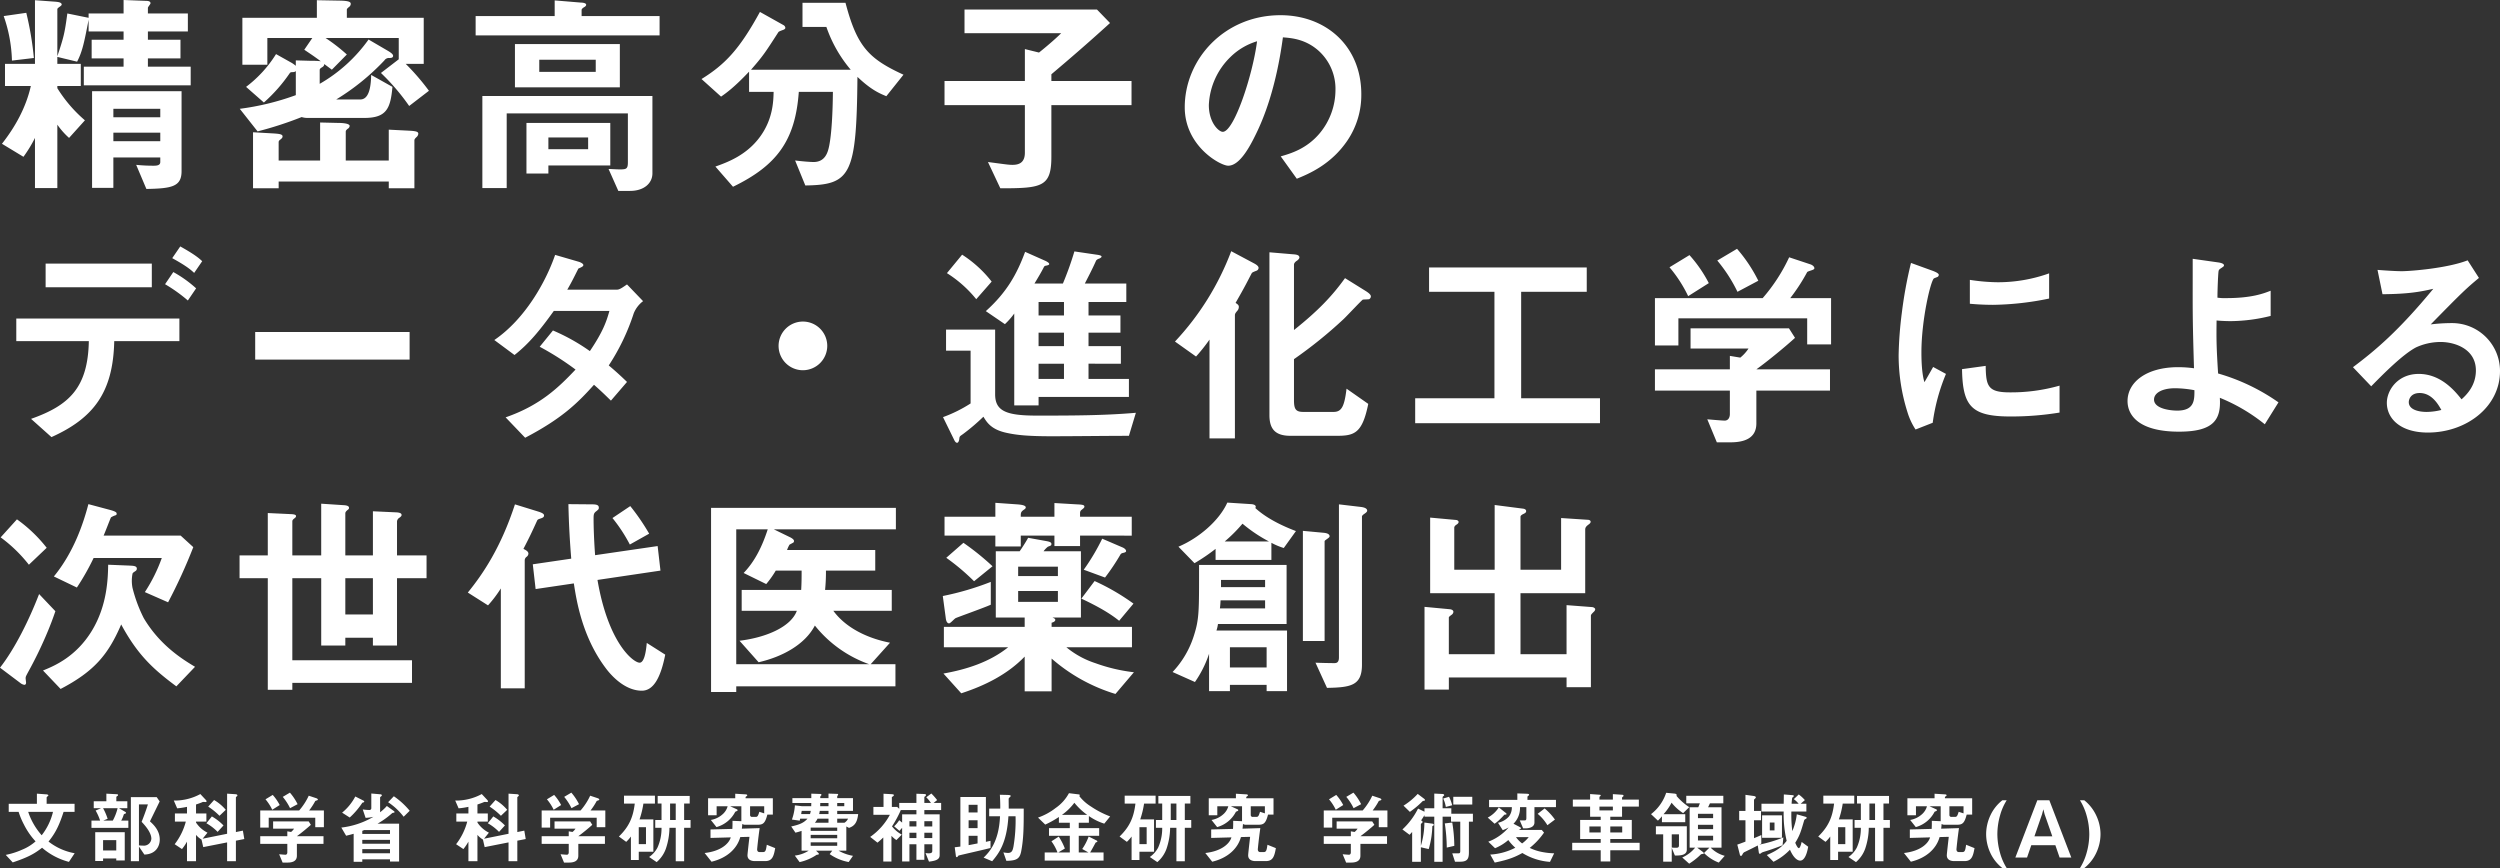 <svg xmlns="http://www.w3.org/2000/svg" width="955.413" height="331.748" viewBox="0 0 955.413 331.748">
  <rect x="0" y="0" width="955.413" height="331.748" fill="#333333" stroke="none"/>
  <g id="グループ_310" data-name="グループ 310" transform="translate(-267.067 -183.272)">
    <path id="パス_923" data-name="パス 923" d="M27.6-1.65a22.593,22.593,0,0,1-9.99-4.47c3.09-3.75,4.38-7.17,5.76-11.34h4.2v-3.09H16.89v-2.37c0-.24.3-.42.36-.48.15-.09.3-.21.3-.36,0-.3-.6-.39-.75-.39l-3.63-.27v3.87H2.4v3.09H6.18a29.255,29.255,0,0,0,2.01,4.8,27.925,27.925,0,0,0,4.47,6.48A17.993,17.993,0,0,1,7.5-3,28.507,28.507,0,0,1,1.26-1.02L3.93,1.86C9.66-.06,12.12-1.38,15.15-3.75a25.38,25.38,0,0,0,10.26,5.4ZM19.32-17.46A23.4,23.4,0,0,1,15-8.52a25.792,25.792,0,0,1-5.16-8.94ZM60.12-6.87c0-3.54-2.46-5.79-3.75-6.96,1.11-2.28,1.38-2.82,3.72-7.62L58.95-23.1H49.08V1.38h3.09V-4.2l2.07,3.06C58.77-1.29,60.12-4.47,60.12-6.87ZM56.91-7.2a2.838,2.838,0,0,1-3.12,2.64c-.27,0-1.11-.03-1.62-.09V-20.31h3.42c-.78,2.52-1.86,5.34-2.4,6.66C54.15-12.66,56.91-9.72,56.91-7.2Zm-8.79-4.14v-2.79H45.39a10.363,10.363,0,0,0,.93-2.19c.12-.3.18-.33.6-.45.15-.06.3-.15.3-.33,0-.12-.09-.24-.33-.39l-2.37-1.38h3.21v-2.64h-4.2v-1.62c0-.12.03-.15.45-.45.15-.09.21-.15.21-.3,0-.24-.15-.3-.48-.33l-3.99-.21v2.91H34.89v2.64h2.82l-2.1.9a19.591,19.591,0,0,1,1.71,3.84h-3.3v2.79Zm-4.11-7.53a19.463,19.463,0,0,1-1.83,4.74H38.55l1.65-.69a22.42,22.42,0,0,0-1.74-4.05ZM46.74,1.11V-9.69H35.46V1.32h3V.36H43.5v.75ZM43.5-2.7H38.46V-6.66H43.5ZM85.35-18.24a17.2,17.2,0,0,0-4.47-3.75l-2.25,2.52a25.731,25.731,0,0,1,4.32,3.51Zm-.87,5.97a19.98,19.98,0,0,0-4.44-3.45l-2.1,2.61a18.86,18.86,0,0,1,4.29,3.3Zm7.95,5.19-.54-3.21-2.67.54v-13.2c0-.15.06-.21.39-.48a.316.316,0,0,0,.18-.3c0-.36-.36-.45-.75-.48l-3.18-.21V-9.09L76.5-7.2l1.86-2.31a11.175,11.175,0,0,1-4.38-3.87v-.36h3.96v-3.12H73.98v-3.42c1.11-.36,1.89-.66,2.31-.84a1.154,1.154,0,0,1,.57-.15c.12,0,.66.06.78.06.15,0,.36-.03.36-.24a.761.761,0,0,0-.24-.54l-2.13-2.28a20.6,20.6,0,0,1-10.14,2.49l1.29,2.97a30.226,30.226,0,0,0,3.75-.57v2.52H65.91v3.12h4.17A24.01,24.01,0,0,1,65.82-5.1l2.79,1.86a18.236,18.236,0,0,0,1.92-2.85V1.38h3.45V-8.67a8.533,8.533,0,0,0,2.1,1.8l.66,2.88,9.12-1.8V1.38h3.36V-6.45Zm30.42-4.53V-18h-5.64a25.556,25.556,0,0,0,2.34-3.6c.12-.12.78-.27.87-.36a.172.172,0,0,0,.12-.18c0-.24-.33-.45-.51-.51l-2.97-.99A23.938,23.938,0,0,1,113.4-18H98.52v6.54h3.24v-3.75h17.79v3.6Zm-.15,6.39V-8.16H112.53c1.62-1.17,3.99-3.12,5.34-4.35l-.84-1.32H103.44v2.79h8.01a5.467,5.467,0,0,1-1.14,1.26l-1.44-.24v1.86H98.52v2.94h10.35v3.24c0,.45-.21.9-.72.9-.36,0-2.04-.15-2.4-.18l1.32,3.18h1.89c1.83,0,3.57-.51,3.57-2.61V-5.22ZM112.8-20.4a20.764,20.764,0,0,0-2.94-4.41l-2.73,1.62a20.624,20.624,0,0,1,2.79,4.32Zm-6.84.33a18.3,18.3,0,0,0-2.67-3.87l-2.76,1.68a18.394,18.394,0,0,1,2.58,3.99Zm45.63,21.6V-12.96h-8.22a32.228,32.228,0,0,0,5.37-3.84,1.089,1.089,0,0,1,.78-.33c.09-.03.33-.06.33-.24a.548.548,0,0,0-.24-.39l-2.7-1.95a18.157,18.157,0,0,1-2.58,2.4v-5.61c0-.21.15-.3.36-.45.12-.09.3-.21.3-.42,0-.24-.24-.36-.57-.39l-3.45-.3v5.52a.694.694,0,0,1-.78.78,17.069,17.069,0,0,1-2.49-.21l1.08,3.21a14.962,14.962,0,0,0,3-.39,31.143,31.143,0,0,1-12.27,4.11l1.83,3.12c1.38-.33,2.16-.54,2.88-.75V1.62h3.3V.69h10.59v.84Zm-3.48-6.81H137.52V-6.75h10.59Zm0-3.75H137.52V-10.2c.09-.06.54-.21.69-.3h9.9Zm0,7.38H137.52V-3.21h10.59Zm7.53-16.23a29.574,29.574,0,0,0-6.06-5.55l-2.19,2.28a24.423,24.423,0,0,1,5.94,5.55Zm-17.37-3.51c0-.18-.27-.36-.39-.42l-3.03-1.53a19.894,19.894,0,0,1-5.04,6.18l2.91,1.86a29.339,29.339,0,0,0,4.65-5.4c.18-.3.24-.3.63-.39A.3.3,0,0,0,138.27-21.39Zm54.63,3.15a17.2,17.2,0,0,0-4.47-3.75l-2.25,2.52a25.731,25.731,0,0,1,4.32,3.51Zm-.87,5.97a19.98,19.98,0,0,0-4.44-3.45l-2.1,2.61a18.86,18.86,0,0,1,4.29,3.3Zm7.95,5.19-.54-3.21-2.67.54v-13.2c0-.15.06-.21.39-.48a.316.316,0,0,0,.18-.3c0-.36-.36-.45-.75-.48l-3.18-.21V-9.09L184.05-7.2l1.86-2.31a11.175,11.175,0,0,1-4.38-3.87v-.36h3.96v-3.12h-3.96v-3.42c1.11-.36,1.89-.66,2.31-.84a1.154,1.154,0,0,1,.57-.15c.12,0,.66.06.78.06.15,0,.36-.03.36-.24a.76.76,0,0,0-.24-.54l-2.13-2.28a20.6,20.6,0,0,1-10.14,2.49l1.29,2.97a30.226,30.226,0,0,0,3.75-.57v2.52h-4.62v3.12h4.17a24.01,24.01,0,0,1-4.26,8.64l2.79,1.86a18.237,18.237,0,0,0,1.92-2.85V1.38h3.45V-8.67a8.533,8.533,0,0,0,2.1,1.8l.66,2.88,9.12-1.8V1.38h3.36V-6.45Zm30.42-4.53V-18h-5.64a25.556,25.556,0,0,0,2.34-3.6c.12-.12.78-.27.87-.36a.172.172,0,0,0,.12-.18c0-.24-.33-.45-.51-.51l-2.97-.99A23.937,23.937,0,0,1,220.95-18H206.07v6.54h3.24v-3.75H227.1v3.6Zm-.15,6.39V-8.16H220.08c1.62-1.17,3.99-3.12,5.34-4.35l-.84-1.32H210.99v2.79H219a5.467,5.467,0,0,1-1.14,1.26l-1.44-.24v1.86H206.07v2.94h10.35v3.24c0,.45-.21.9-.72.9-.36,0-2.04-.15-2.4-.18l1.32,3.18h1.89c1.83,0,3.57-.51,3.57-2.61V-5.22Zm-9.9-15.18a20.764,20.764,0,0,0-2.94-4.41l-2.73,1.62a20.624,20.624,0,0,1,2.79,4.32Zm-6.84.33a18.3,18.3,0,0,0-2.67-3.87l-2.76,1.68a18.394,18.394,0,0,1,2.58,3.99Zm49.47,8.7v-2.97h-2.46v-6.3h2.13v-2.91H250.41v2.91h1.47v6.3h-2.4v2.97h2.4a17.939,17.939,0,0,1-1.56,7.59,10.225,10.225,0,0,1-3.18,3.57l2.88,1.95a12.116,12.116,0,0,0,3.51-5.1,25.849,25.849,0,0,0,1.38-8.01h2.4V1.41h3.21V-11.37Zm-5.67-2.97h-2.16v-6.3h2.16Zm-7.95-6.27v-3.03H237.54v3.03h4.11c-.66,5.46-2.31,8.91-6.06,12.57L238.38-6a13.989,13.989,0,0,0,1.8-2.04V.93h3V-2.22h5.58V-14.58h-5.28a34.82,34.82,0,0,0,1.47-6.03ZM245.94-5.13h-2.76v-6.48h2.76ZM295.32-3.6l-3.21-1.29c-.3,1.95-.42,2.79-1.41,2.79h-1.41c-.15,0-.87-.06-.87-1.05,0-.15.36-3.9.96-8.1l-6.81.21c.09-.6.12-1.02.18-1.8a1.942,1.942,0,0,0,1.11.3h4.77c2.01,0,2.85-.54,3.69-3.87h2.1v-6.24H284.01v-.48c0-.09.48-.39.54-.45a.272.272,0,0,0,.09-.21c0-.33-.51-.36-.57-.36l-4.02-.24v1.74H269.67v6.48h3.27v-3.42h4.2a6.2,6.2,0,0,1-1.86,3,8.967,8.967,0,0,1-4.56,2.22l2.16,2.73a11.541,11.541,0,0,0,7.17-5.85,8.158,8.158,0,0,1,.75-.33.417.417,0,0,0,.15-.3c0-.15-.12-.24-.36-.36l-2.46-1.11h4.26v5.7L279-14.04c.03,1.65-.03,2.58-.06,3.09l-8.34.21V-7.5l7.74-.21c-.75,2.55-3.99,5.31-9.99,5.97l2.64,3.33c5.97-1.41,9.78-5.04,10.98-9.42l3.51-.09c-.09.78-.75,6.48-.75,7.05,0,1.65,1.32,2.22,2.82,2.22h3.93C294.12,1.35,294.75-.3,295.32-3.6Zm-4.2-13.29-1.86-.6c-.39,1.26-.6,1.95-1.32,1.95h-1.41a.712.712,0,0,1-.81-.75v-3.3h5.4Zm35.91.27h-8.01v-1.23h6.03v-4.86h-6.03v-.54a.6.6,0,0,1,.21-.48.666.666,0,0,0,.15-.33c0-.15-.12-.27-.33-.27l-3.36-.12v1.74h-3.15c0-.66.03-.75.27-.93a.422.422,0,0,0,.18-.36c0-.18-.18-.3-.39-.3l-3.48-.12v1.71h-7.23v1.86h7.23c-.03.72-.03.9-.03,1.23h-3.51l-2.73-.33a19.686,19.686,0,0,1-1.14,5.43l2.97.42.18-.75h2.79c-1.41,1.59-2.97,2.25-6.21,2.97l1.62,2.37c1.26-.33,1.65-.45,2.34-.69v7.56h2.73a12.477,12.477,0,0,1-5.31,1.89l1.83,2.49a19.068,19.068,0,0,0,6.51-2.79c.21-.03.51-.06.6-.09a.288.288,0,0,0,.24-.27.513.513,0,0,0-.18-.36l-.9-.87h6.21l-.99,1.32a18.231,18.231,0,0,0,7.26,3.03l1.65-2.37a16.777,16.777,0,0,1-5.52-1.98h2.97v-9.24l1.02.54C325.89-12.12,326.7-13.77,327.03-16.62Zm-8.01,6.42H308.88v-1.26h10.14Zm4.14-4.65a3.574,3.574,0,0,1-1.35,1.53h-2.79v-1.53Zm-7.47,1.53H310.5a7.071,7.071,0,0,0,.99-1.53h4.2Zm0-3.3h-3.57a9.951,9.951,0,0,0,.24-1.23h3.33Zm0-3h-3.18c0-.36.03-.57.03-1.23h3.15Zm3.33,12.24H308.88V-8.67h10.14Zm2.7-12.24h-2.7v-1.23h2.7ZM319.02-4.5H308.88V-5.82h10.14ZM308.91-17.85a5.669,5.669,0,0,1-.3,1.23h-3.36c.12-.75.15-.9.21-1.23Zm49.83-.3v-2.73h-2.88l1.35-1.08a22.266,22.266,0,0,0-2.22-2.52l-1.95,1.44a13.224,13.224,0,0,1,1.8,2.16h-2.52v-2.31c.18-.12.63-.36.63-.75,0-.27-.3-.33-1.05-.36l-2.61-.09v3.51h-6.57v2.25l-.78-.72H339.9v-3.78c.3-.15.78-.42.78-.75,0-.3-.69-.33-1.17-.36l-2.79-.15v5.04h-3.87v3h6.3a24.236,24.236,0,0,1-7.53,8.46l2.79,2.19a27.653,27.653,0,0,0,2.22-1.98V1.53h3.12V-8.31a9.73,9.73,0,0,0,1.89,1.62l2.07-2.07a12.188,12.188,0,0,1-3.75-3.15,42.143,42.143,0,0,0,3.33-6.15l-.06-.09h6.06v1.62h-5.46v3.18l-1.11-.93a11.456,11.456,0,0,1-1.95,2.34l2.04,1.74c.51-.6.54-.63,1.02-1.17V1.5h2.79V-5.07h2.67V.87h3.03V-5.07h3.03v2.49c0,.51-.12.96-1.35.96-.42,0-.9-.06-1.23-.09l1.32,3.27c2.79-.33,4.08-.9,4.08-2.46V-16.53h-5.85v-1.62Zm-3.39,6.27h-3.03v-2.01h3.03Zm0,4.44h-3.03V-9.48h3.03Zm-6.06-4.44h-2.67v-2.01h2.67Zm0,4.44h-2.67V-9.48h2.67Zm28.32,3.78V-6.39c-.72.15-.87.18-1.77.39V-23.13h-9.75V-4.2c-.45.06-1.86.24-2.16.27l.42,3.15c.03.33.09.63.39.63.18,0,.27-.12.39-.33.15-.24.24-.3.66-.39C367.65-1.32,375.93-3.21,377.61-3.66Zm-4.95-7.59h-3.42v-3h3.42Zm0-5.97h-3.42v-2.94h3.42Zm0,11.82c-2.31.45-2.58.51-3.42.66V-8.31h3.42ZM390.3-18.72h-5.73c0-.57-.03-3.03-.03-3.54,0-.3.03-.42.36-.72.3-.3.42-.42.42-.57,0-.36-.81-.36-1.5-.39L381.18-24c.06,1.05.18,3,.15,5.28H377.1v2.94h4.14C380.82-5.7,376.86-1.83,374.97.03l3.27,1.38c2.4-2.85,5.58-6.75,6.21-17.19h2.73a60.033,60.033,0,0,1-.81,11.64c-.3,1.44-.6,2.37-2.1,2.37a9.451,9.451,0,0,1-1.74-.21l1.14,3.24c3.78-.09,5.07-.69,5.64-3.54C390.3-7.23,390.3-12.33,390.3-18.72Zm33.03,3a34.935,34.935,0,0,1-7.32-3.78,17.168,17.168,0,0,1-4.47-3.99c0-.03.06-.09.09-.15a.272.272,0,0,0,.09-.21c0-.15-.15-.24-.27-.27l-3.87-.48a16.188,16.188,0,0,1-5.1,5.67,23.471,23.471,0,0,1-6.72,3.66l2.76,2.67a35.371,35.371,0,0,0,5.22-2.91v2.19h4.17v2.07h-7.95v2.94h7.95v6.36H403.5l2.52-1.5a23.513,23.513,0,0,0-2.34-4.56l-2.79,1.8a17.379,17.379,0,0,1,2.31,4.26h-4.89V1.17h22.5V-1.95h-5.13c.45-.72,1.47-2.58,2.04-3.66.09-.15.15-.18.51-.3a.266.266,0,0,0,.21-.27.486.486,0,0,0-.21-.3l-3.12-1.56a20.652,20.652,0,0,1-2.46,4.77l2.37,1.32h-3.69V-8.31h7.8v-2.94h-7.8v-2.07h3.87v-2.55a21.233,21.233,0,0,0,5.88,2.91Zm-8.79-.6h-9.63a21.311,21.311,0,0,0,4.74-4.62A24.855,24.855,0,0,0,414.54-16.32Zm39.78,4.95v-2.97h-2.46v-6.3h2.13v-2.91H441.75v2.91h1.47v6.3h-2.4v2.97h2.4a17.938,17.938,0,0,1-1.56,7.59,10.225,10.225,0,0,1-3.18,3.57l2.88,1.95a12.117,12.117,0,0,0,3.51-5.1,25.848,25.848,0,0,0,1.38-8.01h2.4V1.41h3.21V-11.37Zm-5.67-2.97h-2.16v-6.3h2.16Zm-7.95-6.27v-3.03H428.88v3.03h4.11c-.66,5.46-2.31,8.91-6.06,12.57L429.72-6a13.988,13.988,0,0,0,1.8-2.04V.93h3V-2.22h5.58V-14.58h-5.28a34.818,34.818,0,0,0,1.47-6.03ZM437.28-5.13h-2.76v-6.48h2.76ZM486.66-3.6l-3.21-1.29c-.3,1.95-.42,2.79-1.41,2.79h-1.41c-.15,0-.87-.06-.87-1.05,0-.15.36-3.9.96-8.1l-6.81.21c.09-.6.12-1.02.18-1.8a1.943,1.943,0,0,0,1.11.3h4.77c2.01,0,2.85-.54,3.69-3.87h2.1v-6.24H475.35v-.48c0-.09.48-.39.54-.45a.272.272,0,0,0,.09-.21c0-.33-.51-.36-.57-.36l-4.02-.24v1.74H461.01v6.48h3.27v-3.42h4.2a6.2,6.2,0,0,1-1.86,3,8.967,8.967,0,0,1-4.56,2.22l2.16,2.73a11.541,11.541,0,0,0,7.17-5.85,8.154,8.154,0,0,1,.75-.33.417.417,0,0,0,.15-.3c0-.15-.12-.24-.36-.36l-2.46-1.11h4.26v5.7l-3.39-.15c.03,1.65-.03,2.58-.06,3.09l-8.34.21V-7.5l7.74-.21c-.75,2.55-3.99,5.31-9.99,5.97l2.64,3.33c5.97-1.41,9.78-5.04,10.98-9.42l3.51-.09c-.09.78-.75,6.48-.75,7.05,0,1.65,1.32,2.22,2.82,2.22h3.93C485.46,1.35,486.09-.3,486.66-3.6Zm-4.2-13.29-1.86-.6c-.39,1.26-.6,1.95-1.32,1.95h-1.41a.712.712,0,0,1-.81-.75v-3.3h5.4Zm46.83,5.28V-18h-5.64a25.552,25.552,0,0,0,2.34-3.6c.12-.12.78-.27.87-.36a.172.172,0,0,0,.12-.18c0-.24-.33-.45-.51-.51l-2.97-.99A23.938,23.938,0,0,1,519.84-18H504.96v6.54h3.24v-3.75h17.79v3.6Zm-.15,6.39V-8.16H518.97c1.62-1.17,3.99-3.12,5.34-4.35l-.84-1.32H509.88v2.79h8.01a5.469,5.469,0,0,1-1.14,1.26l-1.44-.24v1.86H504.96v2.94h10.35v3.24c0,.45-.21.9-.72.9-.36,0-2.04-.15-2.4-.18l1.32,3.18h1.89c1.83,0,3.57-.51,3.57-2.61V-5.22Zm-9.9-15.18a20.765,20.765,0,0,0-2.94-4.41l-2.73,1.62a20.626,20.626,0,0,1,2.79,4.32Zm-6.84.33a18.294,18.294,0,0,0-2.67-3.87l-2.76,1.68a18.394,18.394,0,0,1,2.58,3.99Zm49.32-.18v-2.97h-7.26v2.97Zm-7.68.27a14.573,14.573,0,0,0-1.2-3.24l-2.22.66a12.009,12.009,0,0,1,.99,3.21Zm.81,15.51a56.581,56.581,0,0,0-.78-8.91l-2.85.33a66.249,66.249,0,0,1,.75,9.24ZM543.63-22.02c0-.15-.09-.3-.51-.6l-2.25-1.71a26.122,26.122,0,0,1-5.43,4.5l2.43,2.37a33.255,33.255,0,0,0,4.77-3.99c.21-.21.3-.21.63-.24C543.42-21.72,543.63-21.75,543.63-22.02Zm18.33,8.31v-3.03h-8.25v-2.1h-3.33v-4.14c0-.24.12-.36.39-.57a.418.418,0,0,0,.21-.33c0-.27-.36-.42-.66-.42l-3.12-.15v5.61h-3.75v1.32l-2.46-1.2a27.411,27.411,0,0,1-5.97,7.98l2.73,2.04c.48-.51.54-.57.99-1.08V1.62h3.33V-3.93l3,.69A33.462,33.462,0,0,0,546.45-12c.18-.09.57-.24.57-.51,0-.21-.27-.42-.57-.45l-3.03-.42a31.05,31.05,0,0,1-1.35,8.91V-12.6c0-.24.06-.3.45-.66a.407.407,0,0,0,.21-.33c0-.33-.39-.51-.57-.6.84-1.23,1.08-1.68,1.29-2.01v.57h3.75V1.62h3.18V-15.63h3.21v1.92h3.54V-2.52c0,.78-.24.87-.57.9-.27.03-2.01,0-2.49,0l1.05,3.21h1.86c2.67,0,3.45-.87,3.45-3.54V-13.71Zm31.74-5.55v-2.79H582.81v-1.11c0-.18,0-.18.48-.57a.344.344,0,0,0,.15-.27c0-.33-.45-.36-.9-.39l-3.6-.12v2.46h-10.8v2.79h8.7a5.619,5.619,0,0,1-1.11,3.57,7.881,7.881,0,0,1-4.17,2.4l1.8,2.82a13.032,13.032,0,0,0,2.28-1.05,19.129,19.129,0,0,1-7.8,5.46l2.58,2.49a18.4,18.4,0,0,0,5.07-3.12,18.375,18.375,0,0,0,2.67,2.94,23.825,23.825,0,0,1-9.57,2.61l1.71,3.06c5.58-1.14,7.95-2.22,10.56-3.66a23.285,23.285,0,0,0,10.56,3.39l1.59-3.27a27.232,27.232,0,0,1-4.62-.51,18.354,18.354,0,0,1-4.71-1.56,27.164,27.164,0,0,0,5.46-5.85l-.87-1.02h-8.79a5.131,5.131,0,0,0,.69-.39.376.376,0,0,0,.15-.27c0-.21-.24-.33-.39-.42l-2.46-1.29a8.407,8.407,0,0,0,2.49-6.33h2.43v4.08c0,.84-.18.99-.81.99h-1.71l1.29,3.03h.78c1.83,0,3.54-.57,3.54-2.25v-5.85ZM583.29-7.8a12.975,12.975,0,0,1-2.52,2.4,10.461,10.461,0,0,1-2.34-2.4Zm10.02-6.72a22.921,22.921,0,0,0-3.93-4.26l-2.67,2.07a16.9,16.9,0,0,1,3.72,4.35ZM574.8-16.68c0-.09,0-.15-.33-.42l-2.61-2.07a11.245,11.245,0,0,1-4.23,3.9l2.61,2.34a13.41,13.41,0,0,0,1.92-1.56c.57-.57,1.26-1.23,1.83-1.89C574.74-16.44,574.8-16.44,574.8-16.68ZM625.68-2.79V-5.64H614.46V-7.08h8.22v-7.29h-8.22V-15.6h4.5v-3.87h6.42v-2.67h-6.42v-.66c0-.21.15-.33.39-.51a.41.41,0,0,0,.18-.33c0-.18-.18-.33-.48-.36l-3.6-.24v2.1h-5.13v-.93a.46.46,0,0,1,.27-.36.379.379,0,0,0,.21-.3c0-.21-.24-.27-.39-.27l-3.66-.27v2.13h-6.6v2.67h6.6v3.87h4.05v1.23h-7.86v7.29h7.86v1.44H599.91v2.85H610.8V1.5h3.66V-2.79ZM619.02-9.6h-4.56v-2.28h4.56Zm-8.22,0h-4.32v-2.28h4.32Zm4.65-8.43h-5.13v-1.44h5.13ZM658.2-.66a11.845,11.845,0,0,1-5.37-3.12h4.14V-19.23h-5.13c.12-.24.69-1.5.72-1.5h5.1v-2.88H643.5v2.88h5.19c-.24.63-.24.66-.6,1.5h-3.3V-3.78h2.1a13.337,13.337,0,0,1-4.92,3.75l2.64,2.37a26.073,26.073,0,0,0,4.53-3.6,5.3,5.3,0,0,1,.6-.12c.24-.06.48-.06.48-.24,0-.21-.27-.45-.36-.51l-2.19-1.65h4.68l-2.07,2.04a15.8,15.8,0,0,0,5.64,3.66Zm-4.44-10.2h-5.79v-1.65h5.79Zm0-4.2h-5.79v-1.65h5.79Zm0,8.52h-5.79v-1.8h5.79ZM643.71-3v-8.97H631.89v3.09h2.79V1.56h3.27V-3.69l1.2,2.91C640.86-.75,643.71-.75,643.71-3Zm-3-1.65c0,.9-.57.9-1.17.9a8.773,8.773,0,0,1-1.59-.09V-8.88h2.76Zm3.93-14.61a22.788,22.788,0,0,1-4.89-4.32.57.57,0,0,0,.09-.27c0-.48-.6-.57-.87-.6l-3.15-.3a17.06,17.06,0,0,1-5.79,8.16l2.64,2.49a20.017,20.017,0,0,0,1.53-1.68v2.28h8.91v-3.06H634.8a20.924,20.924,0,0,0,3.09-4.41,17.847,17.847,0,0,0,4.41,3.99Zm35.43,11.7v-8.58h-7.59v8.58Zm.54-.15a49.286,49.286,0,0,1-9.18,2.76c.33-.18.42-.21.75-.39V-8.61c-1.32.6-2.01.9-2.79,1.2v-6.84h2.67v-3.57h-2.67v-4.2c0-.15.06-.18.51-.63a.428.428,0,0,0,.18-.36c0-.39-.6-.48-.72-.51l-3.24-.45v6.15h-2.4v3.57h2.4v8.16c-2.04.78-2.4.9-3.12,1.14l.96,3.78c.03.18.15.54.45.54.21,0,.33-.15.6-.63a1.691,1.691,0,0,1,1.02-.96c1.68-.84,2.43-1.17,4.8-2.4l.39,2.64c.03.21.12.54.39.54.18,0,.21-.03.6-.33.27-.21.42-.27,1.83-.69.48-.15,3.54-1.14,6.27-2.25Zm9.48,3.57L687.6-5.97c-.18.75-.6,2.37-1.08,2.37-.51,0-1.14-1.53-1.38-2.04,1.77-2.88,2.16-4.26,3.39-8.49a.9.9,0,0,1,.48-.57c.45-.27.51-.3.51-.51,0-.12-.06-.27-.6-.42l-3.18-.9a22.911,22.911,0,0,1-1.71,6.42,47.929,47.929,0,0,1-.36-7.47h5.73v-3h-2.16l1.59-1.38a15.418,15.418,0,0,0-2.34-2.16l-1.89,1.8a10.2,10.2,0,0,1,1.83,1.74h-2.67a21.753,21.753,0,0,1,.21-2.19c.03-.12.21-.24.45-.45a.474.474,0,0,0,.18-.33c0-.24-.36-.3-.51-.3l-3.3-.27c0,.03-.03,2.52-.06,3.54h-8.49v3h8.49a43.583,43.583,0,0,0,1.14,11.19c-1.62,2.13-3.39,3.63-7.59,5.43l2.55,2.58A22.376,22.376,0,0,0,683.13-3c1.62,3.72,3.24,4.17,3.9,4.17C689.1,1.17,689.88-2.88,690.09-4.14Zm-12.87-6.24h-1.8v-3h1.8Zm44.1-.99v-2.97h-2.46v-6.3h2.13v-2.91H708.75v2.91h1.47v6.3h-2.4v2.97h2.4a17.939,17.939,0,0,1-1.56,7.59,10.226,10.226,0,0,1-3.18,3.57l2.88,1.95a12.116,12.116,0,0,0,3.51-5.1,25.847,25.847,0,0,0,1.38-8.01h2.4V1.41h3.21V-11.37Zm-5.67-2.97h-2.16v-6.3h2.16Zm-7.95-6.27v-3.03H695.88v3.03h4.11c-.66,5.46-2.31,8.91-6.06,12.57L696.72-6a13.99,13.99,0,0,0,1.8-2.04V.93h3V-2.22h5.58V-14.58h-5.28a34.821,34.821,0,0,0,1.47-6.03ZM704.28-5.13h-2.76v-6.48h2.76ZM753.66-3.6l-3.21-1.29c-.3,1.95-.42,2.79-1.41,2.79h-1.41c-.15,0-.87-.06-.87-1.05,0-.15.36-3.9.96-8.1l-6.81.21c.09-.6.12-1.02.18-1.8a1.942,1.942,0,0,0,1.11.3h4.77c2.01,0,2.85-.54,3.69-3.87h2.1v-6.24H742.35v-.48c0-.09.48-.39.54-.45a.272.272,0,0,0,.09-.21c0-.33-.51-.36-.57-.36l-4.02-.24v1.74H728.01v6.48h3.27v-3.42h4.2a6.2,6.2,0,0,1-1.86,3,8.968,8.968,0,0,1-4.56,2.22l2.16,2.73a11.541,11.541,0,0,0,7.17-5.85,8.161,8.161,0,0,1,.75-.33.417.417,0,0,0,.15-.3c0-.15-.12-.24-.36-.36l-2.46-1.11h4.26v5.7l-3.39-.15c.03,1.65-.03,2.58-.06,3.09l-8.34.21V-7.5l7.74-.21c-.75,2.55-3.99,5.31-9.99,5.97l2.64,3.33c5.97-1.41,9.78-5.04,10.98-9.42l3.51-.09c-.09.78-.75,6.48-.75,7.05,0,1.65,1.32,2.22,2.82,2.22h3.93C752.46,1.35,753.09-.3,753.66-3.6Zm-4.2-13.29-1.86-.6c-.39,1.26-.6,1.95-1.32,1.95h-1.41a.712.712,0,0,1-.81-.75v-3.3h5.4Zm16.5,20.91a21.537,21.537,0,0,1-2.55-5.82,26.831,26.831,0,0,1-1.02-7.14,26.26,26.26,0,0,1,1.02-7.11,21.289,21.289,0,0,1,2.55-5.85h-1.65a15.788,15.788,0,0,0-4.56,5.73,17.12,17.12,0,0,0-1.65,7.23,17.209,17.209,0,0,0,1.65,7.26,15.641,15.641,0,0,0,4.56,5.7ZM790.65,0l-8.4-21.9h-4.59L769.26,0h4.47l1.62-4.71h9.21L786.18,0Zm-7.26-8.1h-6.84l2.91-8.43.51-1.92.48,1.92Zm18.42-.84a16.693,16.693,0,0,0-1.68-7.23,16.086,16.086,0,0,0-4.53-5.73h-1.65a22.235,22.235,0,0,1,2.55,5.85,26.787,26.787,0,0,1,1.02,7.11A26.306,26.306,0,0,1,796.5-1.8a21.535,21.535,0,0,1-2.55,5.82h1.65a15.934,15.934,0,0,0,4.53-5.7A16.864,16.864,0,0,0,801.81-8.94Z" transform="translate(268 511)" fill="#fff"/>
    <path id="パス_924" data-name="パス 924" d="M73.455-2.324V-32.868h-34.2V4.067h8.134V-7.553H65.321V-5.81c0,1.411-1.577,1.411-2.739,1.411a62.936,62.936,0,0,1-6.474-.332l3.9,9.213C69.8,4.316,73.455,3.569,73.455-2.324ZM65.321-22.908H47.393v-3.237H65.321Zm0,9.13H47.393v-3.237H65.321Zm11.62-21.331v-7.138H60.59V-45.4H73.04v-7.138H60.59v-3.154H75.862v-6.889H60.59V-64.74c0-.332,1-1.411,1-1.743,0-.913-1.328-.913-1.743-.913l-8.549-.332v5.146H37.931v1.66L29.8-62.582c-1,7.47-1.328,8.881-3.818,16.351V-64.076c0-.415.083-.5,1.245-1.328.166-.166.415-.332.415-.581,0-.913-1.66-1-2.241-1.079l-7.968-.581v24.319H5.976v8.466h9.877C14.027-26.726,9.96-19.339,4.814-12.782L13.031-7.8a50.572,50.572,0,0,0,4.4-7.221V4.15h8.549V-20.086a28.589,28.589,0,0,0,4.482,5.063l6.059-6.723A52.688,52.688,0,0,1,25.979-34.03v-.83h8.964v-8.466H25.979v-2.656l7.553,1.826c2.075-3.984,2.739-7.553,4.4-16.019v4.482H51.294v3.154h-12.2V-45.4h12.2v3.154H36.1v7.138ZM17.015-45.567a120.911,120.911,0,0,0-2.9-17.264L5.478-61.586A55.242,55.242,0,0,1,8.632-44.571ZM167.992-33.034a88.322,88.322,0,0,0-8.881-10.292H166v-17.6H136.618v-3.071c0-.332.083-.415.83-1.079a1.43,1.43,0,0,0,.664-1.162c0-.664-.5-1.162-3.984-1.245l-8.964-.166v6.723H96.695v17.928h9.545V-53.2h17.181l-3.071,4.482c3.071,2.075,3.486,2.324,6.308,4.4a26.292,26.292,0,0,0-3.652-.166l-5.893-.166v2.075a11.509,11.509,0,0,0-2.075-1.411l-5.478-3.071A46.353,46.353,0,0,1,98.106-34.528l6.806,5.976a60.235,60.235,0,0,0,9.877-11.2c.249-.332.415-.415,1.328-.415.747-.083.83-.249,1-.415v9.213A99.04,99.04,0,0,1,95.7-26.145l6.806,8.632a139.468,139.468,0,0,0,16.849-5.478,7.047,7.047,0,0,0,2.241.332h21.746c8.549,0,9.96-3.735,10.707-11.869l-8.134-4.565c-.083,2.988-.332,9.379-4.15,9.379h-9.213a88.422,88.422,0,0,0,18.426-14.94,2.063,2.063,0,0,1,1.909-.913c.415,0,1.411,0,1.411-.83,0-.5-.581-1.079-1.992-1.909l-7.387-4.316A58.777,58.777,0,0,1,126.243-35.69v-5.229c0-.332.083-.581.747-1,.913-.5.913-.83,1-1.328,1,.747,2.573,1.909,2.9,2.158l5.727-5.81a66.085,66.085,0,0,0-8.134-6.308h27.971v8.134l-6.806,5.229a83.082,83.082,0,0,1,10.79,12.616ZM163.925-16.6c0-.664-.5-1-3.071-1.162l-8.217-.415V-6.391H136.2V-17.43c0-.415.332-.747.747-1.079a1.4,1.4,0,0,0,.747-1.079c0-1-2.905-1.162-4.4-1.162l-6.889-.166V-6.391H110.556v-6.972c0-.5.249-.747.83-1.162.249-.249.664-.5.664-1.079,0-.83-1.162-1-3.984-1.162l-7.3-.415V4.233h9.794V1.66h42.081V4.233h9.794V-14.11c0-.5.581-1,.83-1.245A1.863,1.863,0,0,0,163.925-16.6ZM237.3-4.482V-20.75H205.259V-1.411h8.383V-4.482Zm16.1,2.988V-31.042H188.41V4.15h9.3V-24.4H244.02V-5.727c0,2.573-.581,2.739-3.154,2.739-1,0-3.569-.166-4.233-.166l3.735,8.383h4.482C250.162,5.229,253.4,2.324,253.4-1.494Zm-24.568-9.213H213.642v-4.482h15.189Zm12.118-23.655V-50.879H200.86v16.517Zm-9.213-5.893h-21.58V-44.9h21.58Zm24.4-13.944v-7.387h-29.8V-63.91c0-.332.249-.581.83-1,.5-.249.913-.581.913-1,0-.747-1.66-.83-1.992-.83l-10.043-.83v5.976H185.837V-54.2Zm93.209,15.023c-13.363-6.142-17.762-10.79-22.161-27.473H310.752v9.213h9.13a50.894,50.894,0,0,0,9.3,16.351h-38.1c4.648-5.312,5.478-6.64,10.458-14.359.166-.332,1.826-.83,2.158-1,.083-.083.5-.249.5-.664a1.312,1.312,0,0,0-.664-1l-9.047-5.063c-7.719,14.11-13.2,20-22.327,25.647l7.47,6.723c1.909-1.328,4.98-3.486,10.707-9.545v7.719h9.379c-.083,3.569-.249,10.375-5.146,17.1-5.229,7.221-12.7,9.877-17.1,11.454l6.723,7.719c16.766-8.134,23.821-17.679,25.149-36.271h13.031c-.083,8.383-.5,15.936-1.411,20.584-.5,2.49-1.494,6.225-5.976,6.225-1.079,0-3.569-.166-7.055-.581l3.9,9.545c17.347-.249,19.588-3.818,19.92-41.5,4.9,4.648,7.968,6.142,11.039,7.387Zm87.15,11.62v-9.213H405.87v-2.573c5.893-4.98,13.2-11.205,22.41-19.588l-4.98-5.146H372.67v9.047h36.935c-1.328,1.328-4.316,4.067-8.466,7.387l-5.4-1.328v12.2h-30.71v9.213h30.71V-9.379c0,3.9-2.324,4.648-4.731,4.648-1.577,0-2.407-.166-9.379-1.079l4.731,10.043c15.853,0,19.505-.5,19.505-12.035V-27.556Zm87.814-4.15c0-18.509-13.612-30.212-30.876-30.212-21.414,0-36.6,16.766-36.6,35.192,0,14.857,13.612,22.327,16.6,22.327,4.316,0,8.134-6.972,10.624-12.118,2.739-5.561,7.636-17.181,10.292-36.935,3.071.249,8.881.581,14.11,5.561a19.568,19.568,0,0,1,5.976,14.525,25.967,25.967,0,0,1-5.976,16.517c-5.063,6.059-11.205,7.8-14.94,8.881L499.66.581C504.142-1.245,512.774-4.814,519-14.027A31.013,31.013,0,0,0,524.311-31.706Zm-39.84-20.252c-1.66,12.948-8.8,34.611-13.114,34.611-1.494,0-5.312-3.486-5.312-10.209a27.182,27.182,0,0,1,8.3-18.426A24.5,24.5,0,0,1,484.471-51.958ZM81.34,32.09c-1.328-1.245-2.905-2.573-8.383-5.644l-3.071,4.482c5.395,2.988,6.972,4.316,8.383,5.644ZM79.016,42.465A45.683,45.683,0,0,0,70.3,36.24l-3.154,4.648a58.481,58.481,0,0,1,8.715,6.225ZM62.084,42.05V33H21.5V42.05ZM72.625,62.634V54H10.292v8.632H38.014C37.682,80.4,30.544,87.2,15.936,92.348l7.8,6.972C39.757,92.1,47.31,82.305,47.725,62.634Zm87.98,7.055V59.148H101.592V69.689ZM249.83,47.362l-6.142-6.391c-1.245.83-2.739,1.992-3.735,1.992h-19.09c1.66-2.822,3.237-6.059,4.233-8.051,1.162-.5,1.909-.83,1.909-1.328,0-.581-1.162-1.079-1.66-1.245l-9.13-2.656c-3.569,10.375-11.537,24.568-23.24,32.536l7.719,5.727c5.478-4.316,9.545-9.213,15.023-16.849h21.248c-1.162,4.15-2.49,7.968-7.47,15.355a75.115,75.115,0,0,0-14.11-7.885l-5.063,6.225a106.115,106.115,0,0,1,13.695,8.715c-6.225,6.557-13.28,13.612-26.726,18.26l7.47,7.8c13.944-7.3,19.92-13.114,26.311-20.252,3.486,3.071,5.063,4.731,6.474,6.059l6.142-7.138c-2.905-2.822-4.9-4.565-6.972-6.308a82.621,82.621,0,0,0,9.545-19.92A10.971,10.971,0,0,1,249.83,47.362Zm70.384,17.1a9.3,9.3,0,1,0-9.3,9.3A9.334,9.334,0,0,0,320.214,64.46ZM435.5,83.965V77.076H420.063v-5.81H432.43V64.543H420.063V59.4h12.2V52.84h-12.2V47.694h14.442V40.639H418.652c.83-1.66,2.988-5.727,4.316-8.8a2.2,2.2,0,0,1,1.245-.747c.249-.166.83-.415.83-.747,0-.5-1.328-.664-1.909-.747l-8.466-1.245a122.111,122.111,0,0,1-4.4,12.284H399.4c1.411-2.324,2.739-4.565,3.652-6.391.166-.249.332-.415,1.079-.5.166-.083.913-.166.913-.581,0-.5-1.162-1.079-1.743-1.328l-7.47-3.32c-3.154,8.549-7.055,15.521-15.023,22.659l7.3,4.98a27.84,27.84,0,0,0,3.569-4.067V87.2h9.3V83.965ZM410.684,64.543h-9.711V59.4h9.711Zm0-11.7h-9.711V47.694h9.711Zm0,24.236h-9.711v-5.81h9.711ZM383.045,39.892A45.192,45.192,0,0,0,371.757,29.6l-5.81,7.055a45.613,45.613,0,0,1,11.205,9.96Zm55.112,50.132C425.873,91.1,412.842,91.1,400.226,91.1c-11.62,0-15.853-1.743-15.853-8.134V58.235H365.615v8.051h9.379V86.455a52.3,52.3,0,0,1-10.541,5.229l4.316,8.8c.5,1,.913,1,1.079,1,.415,0,.747-.664.83-1.494.083-1,.249-1,1.411-1.826a76.625,76.625,0,0,0,7.8-6.64c1.328,2.158,2.988,4.98,9.13,6.225,3.486.747,7.636,1.245,16.849,1.245,8.217,0,21.414-.166,29.631-.166Zm89.806-44.488c0-.83-1.411-1.66-1.743-1.909l-8.134-5.063c-5.063,7.055-10.458,12.616-19.505,19.837V33.418c0-.747.913-1.411,1.245-1.577.166-.166.83-.664.83-1.162,0-1.079-1.494-1.162-2.656-1.245l-8.8-.747v62.25c0,5.561,2.49,7.885,8.051,7.885H515.1c6.723,0,9.628-1.162,11.869-12.2l-8.3-5.81c-.83,6.889-1.909,8.881-4.98,8.881H502.15c-2.9,0-3.569-1.079-3.569-4.482V69.523a169.1,169.1,0,0,0,18.924-15.272c1.245-1.162,6.972-7.3,7.387-7.47.415-.083,2.075-.083,2.407-.166A1.253,1.253,0,0,0,527.963,45.536ZM485.052,34.663c0-.747-1-1.328-1.577-1.66l-8.881-4.731A103.893,103.893,0,0,1,453.1,62.8l8.051,5.727a65.229,65.229,0,0,0,5.146-6.474V99.818h9.711V52.84c0-.664.166-.913,1.079-1.992a2.244,2.244,0,0,0,.415-1.328c0-.664-.5-1-1.245-1.494,3.818-6.64,4.4-7.968,6.059-11.122.249-.5.415-.581,1.909-1.162A1.2,1.2,0,0,0,485.052,34.663ZM615.528,94.008V84.463H585.4V43.793h25.066V34.5H550.207v9.3H575.19v40.67H544.9v9.545ZM703.84,63.879V46.2h-15.6a70.7,70.7,0,0,0,6.474-9.96c.332-.332,2.158-.747,2.407-1a.477.477,0,0,0,.332-.5c0-.664-.913-1.245-1.411-1.411L687.821,30.6A66.227,66.227,0,0,1,677.7,46.2H636.527V64.294h8.964V53.919H694.71v9.96Zm-.415,17.679V73.424H675.288c4.482-3.237,11.039-8.632,14.774-12.035l-2.324-3.652h-37.6v7.719H672.3a15.125,15.125,0,0,1-3.154,3.486l-3.984-.664v5.146H636.527v8.134h28.635v8.964c0,1.245-.581,2.49-1.992,2.49-1,0-5.644-.415-6.64-.5l3.652,8.8h5.229c5.063,0,9.877-1.411,9.877-7.221V81.558Zm-27.39-42a57.447,57.447,0,0,0-8.134-12.2l-7.553,4.482a57.059,57.059,0,0,1,7.719,11.952Zm-18.924.913a50.614,50.614,0,0,0-7.387-10.707l-7.636,4.648a50.891,50.891,0,0,1,7.138,11.039Zm130.061,5.893V36.738a57.98,57.98,0,0,1-19.671,3.4,73.108,73.108,0,0,1-10.624-.913v9.13c4.4.415,8.217.415,8.881.415A111.472,111.472,0,0,0,787.172,46.366Zm3.984,43.575V79.649a67.707,67.707,0,0,1-18.924,2.573c-8.383,0-9.213-2.241-9.3-10.126l-9.047,1.245c.249,14.027,3.4,18.094,18.509,18.094A113.45,113.45,0,0,0,791.156,89.941ZM747.747,75.167l-4.9-2.656c-1.826,3.237-2.324,4.067-3.32,5.81-1.162-3.569-1.162-9.96-1.162-11.371,0-12.533,3.569-27.556,4.814-28.3.166-.083,1.245-.5,1.411-.581a.984.984,0,0,0,.415-.747c0-.664-1.577-1.245-2.158-1.494l-8.466-3.071A163.591,163.591,0,0,0,730.9,51.678a146.817,146.817,0,0,0-1.245,16.351,72.312,72.312,0,0,0,3.4,21.829,25.407,25.407,0,0,0,3.071,6.557l6.557-2.573A73.633,73.633,0,0,1,747.747,75.167ZM874.82,86.04A77,77,0,0,0,851.746,75c-.664-10.541-.664-13.2-.581-20.252,1.66.166,3.9.249,5.561.249a64.437,64.437,0,0,0,15.106-1.992V43.378c-2.573,1-7.138,2.822-16.849,2.822a20.2,20.2,0,0,1-3.486-.166c0-2.905.249-8.964.415-10.043.083-.664.5-.913,1-1.245,1-.664,1.079-.747,1.079-1.079,0-.747-1.577-1-1.992-1.079l-9.96-1.411V37.07c0,14.525-.083,16.683.5,35.939a45.578,45.578,0,0,0-6.059-.415c-12.118,0-19.339,5.727-19.339,12.948,0,5.644,4.565,11.7,19.671,11.7,13.529,0,16.1-4.814,15.6-12.948a68.019,68.019,0,0,1,17.181,10.126ZM842.7,81.392c0,3.652.083,7.8-6.557,7.8-2.739,0-8.881-.747-8.881-4.233,0-2.407,2.905-4.316,8.134-4.316A43.009,43.009,0,0,1,842.7,81.392Zm116.781-7.3a18.3,18.3,0,0,0-18.426-18.343,66.086,66.086,0,0,0-8.051.5c12.035-12.284,13.446-13.612,18.426-17.762l-4.316-6.723c-7.885,3.071-21.995,4.15-25.149,4.15-2.573,0-7.3-.332-9.3-.5l1.909,9.3c9.877-.083,14.442-.913,19.422-2.075-13.28,16.1-22.078,23.489-30.71,29.963l6.972,7.3c4.648-4.731,11.952-12.118,17.1-14.857a22.509,22.509,0,0,1,9.462-2.075c5.395,0,13.446,2.656,13.446,10.873,0,5.893-3.652,9.379-5.478,11.039-2.324-2.9-7.719-9.711-16.351-9.711-8.134,0-12.2,6.308-12.2,11.039,0,6.142,5.312,11.371,15.687,11.371C946.532,97.577,959.48,87.866,959.48,74.088ZM937.07,88.945a23.6,23.6,0,0,1-5.644.747c-2.988,0-6.806-.83-6.806-3.735,0-1.079.747-3.486,4.15-3.486C933.5,82.471,935.991,87.036,937.07,88.945ZM77.937,141.37l-4.814-4.4H43.658c.5-1.079,2.656-6.723,2.822-6.972a7.265,7.265,0,0,1,1.826-.83.511.511,0,0,0,.332-.581c0-.332,0-.747-2.407-1.411l-8.383-2.241c-1.909,7.3-5.561,18.343-13.2,27.639l8.8,4.233A92.387,92.387,0,0,0,39.84,145.52H65.9a61.549,61.549,0,0,1-6.474,13.031l8.881,3.9A203.132,203.132,0,0,0,77.937,141.37ZM78.6,187.1c-4.4-2.656-13.28-7.968-19.588-18.592a54.553,54.553,0,0,1-4.316-11.62,14.282,14.282,0,0,1,0-5.312c.083-.332.166-.415,1.162-1.079a1.041,1.041,0,0,0,.5-.913c0-1.079-1.411-1.079-2.739-1.162l-8.217-.332c-.083,5.229-.332,15.521-6.225,25.232-6.059,9.96-14.359,13.446-18.675,15.189l6.723,7.055c13.031-6.806,18.26-13.28,23.157-24.651,6.225,11.537,12.118,17.015,21.082,23.655ZM21.912,141.619a54.935,54.935,0,0,0-11.371-10.873l-6.225,6.889a54.923,54.923,0,0,1,10.79,10.458Zm3.32,24.236L19.007,159.3c-3.735,9.711-9.213,20.833-14.94,28.137l7.719,5.81a3.332,3.332,0,0,0,1.577.747c.664,0,.664-.747.664-.747,0-.332-.166-1.494-.166-1.743,0-.581.083-.747.83-2.158a154.722,154.722,0,0,0,7.8-16.185C23.406,170.918,24.07,169.258,25.232,165.855Zm141.847-12.616v-8.715H155.791V131.493a1.907,1.907,0,0,1,1-1.411c.664-.5.747-.747.747-1,0-.664-.747-.913-1.909-1l-9.047-.415v16.849H136.037V128.505c0-.332.083-.664.747-1.245.581-.415.664-.581.664-.913,0-.664-.747-.913-1.826-1l-8.8-.581v19.754H115.785V131.493c0-.249.083-.581.747-1.079.581-.415.664-.664.664-.913s-.083-.664-1.909-.747l-8.881-.415v16.185H95.616v8.715h10.79V195.9h9.379v-2.656h45.733v-8.632H115.785V153.239h11.039v25.73h9.213v-2.988h10.541v2.988h9.213v-25.73Zm-20.5,13.861H136.037V153.239h10.541Zm105.576-30.876a83.156,83.156,0,0,0-7.221-10.541l-6.806,4.565a59.658,59.658,0,0,1,6.64,10.126Zm6.142,46.231-7.055-4.482c-.166,1.743-.664,7.553-2.739,7.553-2.324,0-11.952-7.3-16.1-31.623l24.07-3.569-1.079-9.379-23.9,3.486c-.5-6.806-.581-11.952-.581-13.695s0-2.324,1-3.071c.913-.747,1-.83,1-1.411,0-.664-.332-1.245-2.407-1.245l-9.213-.083c.166,7.968.581,14.691,1.079,20.833l-14.691,2.158,1.079,9.462,14.608-2.158c1,6.474,3.154,20.335,12.118,32.287,1.577,2.158,6.972,8.715,13.861,8.715C253.814,196.233,256.553,191.253,258.3,182.455Zm-46.314-53.2c0-.5-.5-.913-1.992-1.411l-9.13-2.822c-5.4,16.517-12.2,26.56-18.011,33.7l7.719,4.9a45.563,45.563,0,0,0,4.9-6.474v38.18h9.13V146.35a1.693,1.693,0,0,1,.664-1.245,1.623,1.623,0,0,0,.747-1.245c0-.83-.913-1.328-1.909-1.826,2.158-4.15,3.237-6.391,5.229-10.79.249-.5.415-.5,1.826-1C211.484,130.082,211.982,129.916,211.982,129.252Zm134.46,5.312v-8.217H275.809v70.384h9.628v-2.158h60.839v-8.466h-9.462l7.387-8.217c-8.134-1.577-16.683-5.4-21.663-12.2h22.327v-7.968H319.384a68.1,68.1,0,0,0,.332-7.387h18.841v-7.885h-33.7a11.474,11.474,0,0,1,.913-1.992c.166-.166,1.411-.747,1.577-.913a1.18,1.18,0,0,0,.166-.5c0-.664-1-1.162-1.245-1.328l-6.474-3.154Zm-10.209,51.543h-50.8V134.564h12.035c-1.992,6.142-4.731,12.035-9.213,16.683l8.632,4.233a37.065,37.065,0,0,0,3.652-5.146h9.877c0,2.158,0,4.648-.166,7.387H287.512v7.968h21.082c-2.241,6.142-11.7,10.209-21.912,11.454l7.3,8.217c9.047-2.075,17.679-6.723,21.5-14.027A46.348,46.348,0,0,0,336.233,186.107Zm101.177,3.071a64.869,64.869,0,0,1-14.774-3.486,33.891,33.891,0,0,1-11.039-6.059h25.066v-7.8h-30.71v-1.577c.332-.083,1.411-.415,1.411-1.079,0-.5-.581-.664-1.079-.913h10.873V142.947H402.882a8.361,8.361,0,0,1,1.66-1.743c1.328-.5,1.328-.5,1.328-1.079,0-.332-.083-.747-1.992-1.079l-6.889-1.245c-1.162,2.075-2.324,3.818-3.237,5.146h-9.13v25.315h11.039v3.569H364.785v7.8h24.568c-7.055,5.644-15.853,8.466-24.734,10.043l6.806,7.553c8.964-2.9,17.679-7.221,24.236-14.027v13.28h10.292V183.949a66.257,66.257,0,0,0,24.4,13.529Zm-29.05-36.769H393.171V148.84H408.36Zm0,9.877H393.171v-4.15H408.36Zm28.22-25.315V129.75H416.826v-1.494a1.439,1.439,0,0,1,.415-1c1.079-.83,1.245-1,1.245-1.411,0-.664-1.079-.747-2.988-.83l-8.466-.5v5.229H394.167c0-1.494,0-1.826,1.162-2.656.664-.415.747-.664.747-.913,0-.913-2.324-1.079-3.4-1.162l-8.217-.581v5.312H365.034v7.221h19.422v4.15h9.711v-4.15h12.865v3.984h9.794v-3.984Zm-53.867,26.394V154.65a108.48,108.48,0,0,1-18.343,5.4l1.162,8.632c.166,1.245.664,1.826,1.245,1.826.5,0,2.075-1.826,2.49-1.992C369.433,168.345,380.638,164.361,382.713,163.365Zm51.709-20.5c0-.747-1.162-1.328-1.411-1.411l-7.719-3.32A82.006,82.006,0,0,1,418.237,150l8.134,2.988a83.927,83.927,0,0,0,5.893-8.8c.166-.249.332-.5,1.245-.664C434.09,143.362,434.422,143.2,434.422,142.864Zm2.822,20.086a85.566,85.566,0,0,0-14.857-8.632l-5.063,6.723c5.976,2.822,10.624,5.4,14.442,8.466Zm-53.867-14.276a99.026,99.026,0,0,0-11.122-8.964l-6.557,5.727a84.639,84.639,0,0,1,10.624,8.964ZM495.925,196.4V173.242H468.95a13.221,13.221,0,0,0,.581-2.49h26.228V148.176H462.31c0,17.679.083,20.584-1.992,27.058a35.791,35.791,0,0,1-8.134,13.861l8.549,3.818a41.748,41.748,0,0,0,5.395-10.79V196.4H474.1v-2.407h14.027V196.4Zm-8.383-39.757H470.693V153.9h16.849Zm0,8.134H470.278c.166-1.494.166-1.66.249-3.071h17.015Zm24.651-27.556c0-1-1.411-1.245-2.158-1.328l-8.051-.747v42.081h8.3V139.212c0-.332.083-.332,1.328-1.245C511.944,137.718,512.193,137.469,512.193,137.22Zm-24.07,50.132H474.1v-7.719h14.027Zm11.205-52.124c-5.478-2.075-11.371-4.98-15.521-8.8a1.18,1.18,0,0,0,.166-.5c0-.913-1.66-1-1.826-1l-9.047-.581c-3.071,6.889-10.956,13.612-18.675,16.849l6.142,6.308a73.138,73.138,0,0,0,8.051-5.478v4.233h21.331V139.71a25.474,25.474,0,0,0,4.731,1.992Zm-10.292,3.984H472.1a58.288,58.288,0,0,0,6.806-6.806A56.656,56.656,0,0,0,489.036,139.212Zm37.516-11.786c0-1.079-1.743-1.328-2.324-1.411l-8.466-1v58.515c0,2.158-1.162,2.158-1.826,2.158-1.743,0-5.478-.083-7.138-.166l4.4,9.628c9.213-.166,13.363-.913,13.363-8.881V129.667c0-.415.747-.913,1-1.079C526.3,128.09,526.552,127.758,526.552,127.426Zm87.15,37.682c0-.332-.5-.747-1.162-.83l-9.794-.747v18.758h-17.6V158.966h24.734V134.647c0-.913.581-1.411,1.494-2.075.083-.083.581-.415.581-.913s-.581-.747-1.162-.747l-10.126-.664V150H585.15V129.75c0-.5.747-.913,1.328-1.162.415-.249.83-.415.83-1s-.581-.83-1.079-.913l-10.956-1.411V150H559.835V133.9c0-.166.083-.664.913-1.162.249-.166.747-.5.747-1,0-.415-.581-.747-.913-.747l-9.96-.913v28.884h24.651v23.323H557.76V168.345c0-.249,0-.332,1-1.079a1.53,1.53,0,0,0,.747-1.162c0-.581-.581-.913-1.328-1l-9.711-.913v31.623h9.3V191.17h44.986V194.9h9.3V167.681c0-.5.166-.664,1.162-1.66A1.4,1.4,0,0,0,613.7,165.108Z" transform="translate(263 251)" fill="#fff"/>
  </g>
</svg>

